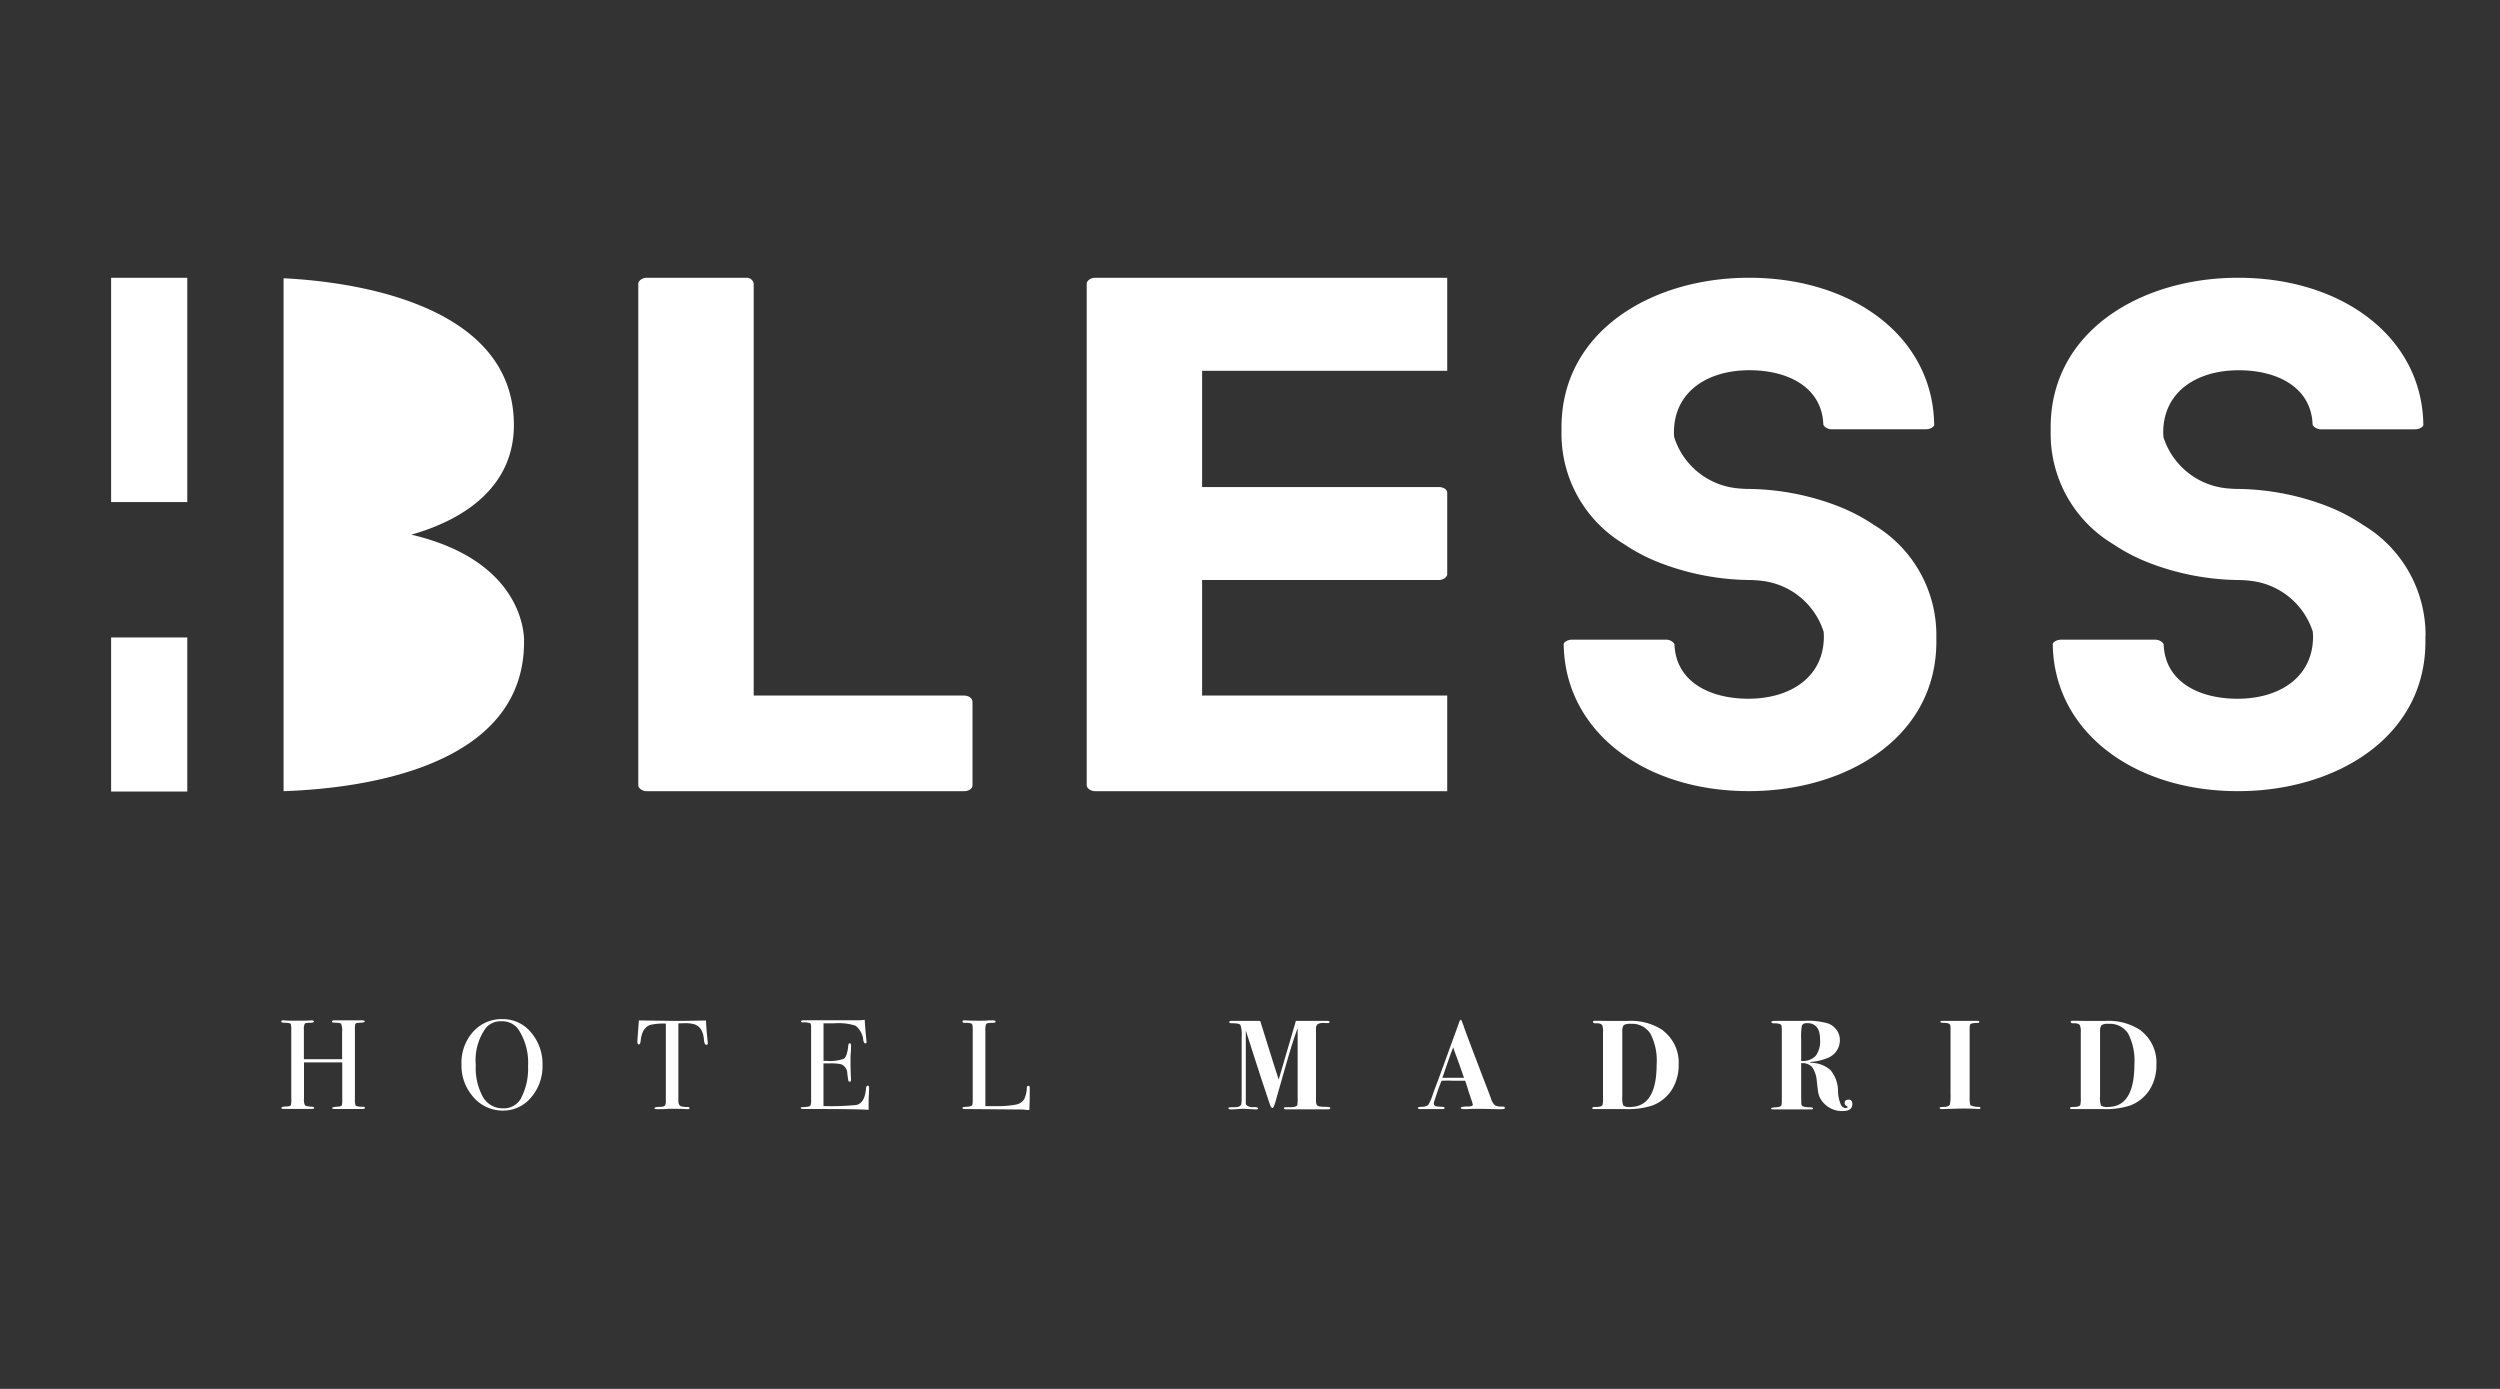 <svg xmlns="http://www.w3.org/2000/svg" xmlns:xlink="http://www.w3.org/1999/xlink" width="90" height="50" viewBox="0 0 90 50">
  <rect x="0" y="0" width="90" height="50" fill="#333333" stroke="none"/>
  <defs>
    <clipPath id="clip-path">
      <rect id="Rectángulo_3179" data-name="Rectángulo 3179" width="90" height="50" transform="translate(-4 -10)" fill="none"/>
    </clipPath>
  </defs>
  <g id="Bless" transform="translate(4 10)" clip-path="url(#clip-path)">
    <path id="Trazado_7236" data-name="Trazado 7236" d="M0,0H2.742V8.074H0ZM0,18.495H2.742V12.949H0Zm6.209,0v-.013m4.6-9.234C12.837,8.67,14.5,7.445,14.5,5.3,14.5.8,8.342.12,6.209.018V18.482c2.547-.086,8.657-.747,8.657-5.374,0,0,.164-2.867-4.055-3.86M6.209.018V0M30.71,15.04H23.133V.208A.253.253,0,0,0,22.862,0H19.278c-.164,0-.3.117-.3.208V18.274c0,.094.135.208.3.208H30.71c.19,0,.3-.114.3-.208v-3c0-.117-.109-.232-.3-.232M35.122.208V18.274c0,.094.135.208.3.208H48.1V15.04H39.276V10.881H47.8c.164,0,.3-.114.3-.208V7.739c0-.114-.135-.205-.3-.205H39.276V3.35H48.1V0H35.421c-.164,0-.3.117-.3.208M63.465,8.9a6.588,6.588,0,0,0-1.285-.674,9.2,9.2,0,0,0-3.2-.624,4.332,4.332,0,0,1-.489-.029A2.656,2.656,0,0,1,56.27,5.736c-.005-.055-.008-.109-.008-.166,0-1.48,1.22-2.242,2.716-2.242,1.41,0,2.606.624,2.661,1.941,0,.07.135.185.3.185H65.33c.19,0,.328-.114.3-.185C65.574,2.125,62.7,0,58.978,0l-.029,0V0c-3.475,0-6.735,1.92-6.735,5.385l0,.114,0,.07a4.624,4.624,0,0,0,2.247,4.016,6.42,6.42,0,0,0,1.282.671,9.21,9.21,0,0,0,3.2.624,3.827,3.827,0,0,1,.489.031,2.653,2.653,0,0,1,2.219,1.834c.005.055.008.112.008.169,0,1.477-1.223,2.24-2.716,2.24-1.412,0-2.606-.624-2.661-1.941,0-.068-.135-.185-.3-.185H52.594c-.19,0-.325.117-.3.185.052,3.142,2.932,5.267,6.651,5.267h.029c3.475,0,6.735-1.917,6.735-5.382l0-.114,0-.07A4.621,4.621,0,0,0,63.465,8.9M83.32,12.915A4.621,4.621,0,0,0,81.073,8.9a6.564,6.564,0,0,0-1.282-.674,9.21,9.21,0,0,0-3.2-.624,4.286,4.286,0,0,1-.486-.029,2.663,2.663,0,0,1-2.221-1.836c0-.055-.008-.109-.008-.166,0-1.48,1.223-2.242,2.716-2.242,1.412,0,2.606.624,2.661,1.941,0,.07.135.185.3.185H82.94c.19,0,.325-.114.3-.185C83.185,2.125,80.305,0,76.585,0l-.026,0V0c-3.475,0-6.735,1.92-6.735,5.385,0,.036,0,.075,0,.114l0,.07A4.627,4.627,0,0,0,72.07,9.586a6.443,6.443,0,0,0,1.285.671,9.21,9.21,0,0,0,3.2.624,3.757,3.757,0,0,1,.486.031,2.656,2.656,0,0,1,2.221,1.834c0,.055.008.112.008.169,0,1.477-1.223,2.24-2.716,2.24-1.412,0-2.606-.624-2.661-1.941,0-.068-.135-.185-.3-.185H70.2c-.19,0-.325.117-.3.185.055,3.142,2.934,5.267,6.654,5.267h.026c3.475,0,6.735-1.917,6.735-5.382,0-.039,0-.078,0-.114l0-.07M9.063,29.844c-.146,0-.234-.016-.263-.049a.731.731,0,0,1-.023-.258V27.094a1.156,1.156,0,0,1,.01-.216.085.085,0,0,1,.057-.049.38.38,0,0,1,.088-.008q.2-.008.2-.047c0-.029-.034-.042-.1-.042h-1c-.052,0-.078.013-.078.042s.023.042.068.042q.222,0,.258.039a.6.6,0,0,1,.036.289v.988H6.94V27.074a.429.429,0,0,1,.031-.219c.018-.023.078-.034.177-.034s.151-.016.151-.042-.029-.047-.083-.047a.361.361,0,0,0-.083.008c-.06,0-.169.005-.325.005-.284,0-.466,0-.541-.008a.573.573,0,0,0-.078-.005c-.042,0-.06.013-.06.039s.008.034.026.039.073.008.166.013.13.018.146.042a.839.839,0,0,1,.018.245v2.419a1.063,1.063,0,0,1-.013.258.179.179,0,0,1-.127.044c-.044,0-.086.005-.125.01-.06.005-.091.021-.091.044s.031.036.091.036h1c.062,0,.091-.013.091-.042s-.039-.034-.12-.039c-.122-.01-.192-.026-.213-.052a.46.46,0,0,1-.034-.242v-1.3H8.321v1.337A.626.626,0,0,1,8.3,29.8c-.01.018-.055.034-.13.039-.143.008-.213.026-.213.049s.031.036.091.036h1c.06,0,.088-.013.088-.042s-.026-.042-.073-.036m6.053-2.679a1.3,1.3,0,0,0-1.025-.479,1.369,1.369,0,0,0-1.061.458,1.668,1.668,0,0,0-.416,1.173,1.7,1.7,0,0,0,.432,1.181,1.378,1.378,0,0,0,1.064.481,1.293,1.293,0,0,0,1.009-.473,1.708,1.708,0,0,0,.411-1.158,1.742,1.742,0,0,0-.414-1.184m-.346,2.349a.707.707,0,0,1-.656.385.818.818,0,0,1-.728-.408,2.164,2.164,0,0,1-.258-1.15,1.985,1.985,0,0,1,.372-1.35.716.716,0,0,1,.567-.226.707.707,0,0,1,.6.3,2.183,2.183,0,0,1,.343,1.311,2.29,2.29,0,0,1-.245,1.142m6.716-1.985-.005-.034c-.034-.336-.055-.59-.06-.762l-.762.013c-.232,0-.4,0-.512,0l-.936-.013H19c-.018.229-.031.414-.042.554l-.008.107c0,.034-.005.068-.005.1,0,.065.018.1.055.1s.055-.047.065-.138c.034-.307.146-.494.341-.564a2.166,2.166,0,0,1,.564-.047V29.6a.435.435,0,0,1-.023.187c-.029.042-.088.06-.185.06-.13,0-.2.018-.2.047s.036.036.107.036c.138,0,.25,0,.341-.008s.182-.005.284-.005q.113,0,.39.008a.438.438,0,0,0,.065.005c.047,0,.073-.013.073-.039s-.018-.036-.055-.039a.8.8,0,0,1-.258-.029c-.06-.026-.088-.1-.088-.205V26.842c.031,0,.12-.005.263-.008a1.026,1.026,0,0,1,.229.023.445.445,0,0,1,.317.192.767.767,0,0,1,.1.278c.008.055.013.112.018.166.016.081.042.12.078.12s.057-.021.057-.06l-.005-.026m5.757,1.558c-.034,0-.055.039-.06.114-.029.341-.143.533-.346.58a9.249,9.249,0,0,1-1.184.039V28.283h.205a1.875,1.875,0,0,1,.429.029.361.361,0,0,1,.224.336c.018.143.031.229.039.255a.046.046,0,0,0,.044.039c.034,0,.049-.021.049-.06l0-.078c-.01-.122-.016-.349-.016-.676,0-.055,0-.135.01-.242s.008-.187.008-.245-.016-.081-.049-.081-.044.031-.052.1c-.026.25-.078.4-.153.453a1.44,1.44,0,0,1-.627.078h-.109V26.84h.377a2.02,2.02,0,0,1,.77.083.733.733,0,0,1,.284.525c.016.078.042.114.075.114a.039.039,0,0,0,.042-.044.339.339,0,0,0-.005-.06l-.018-.2c-.023-.234-.036-.416-.042-.546a1.535,1.535,0,0,1-.252.018H24.938q-.1,0-.1.039c0,.026.023.039.073.039a.63.63,0,0,1,.25.026c.026.016.039.07.039.159v2.586a.6.6,0,0,1-.023.219c-.018.026-.065.044-.146.049l-.174.013c-.018,0-.029.013-.029.029s.031.036.088.036h.572q1.334,0,1.782.029V29.8c0-.125,0-.255.01-.393l.008-.226c0-.062-.016-.1-.044-.1m5.827.294V29.16c.005-.044-.013-.068-.052-.068s-.049.018-.052.06a1.091,1.091,0,0,1-.091.408.435.435,0,0,1-.3.205,3.6,3.6,0,0,1-.757.055c-.148,0-.263,0-.346,0V27.11a.653.653,0,0,1,.026-.242c.016-.026.07-.042.159-.044a1.046,1.046,0,0,0,.159-.01.032.032,0,0,0,.023-.034c0-.031-.026-.047-.081-.047h-.052c-.052,0-.117,0-.2.008l-.159.005c-.3,0-.5-.005-.6-.013h-.042c-.036,0-.057.013-.057.042s.031.049.088.049a.559.559,0,0,1,.245.029c.023.018.036.083.036.2v2.578c0,.1-.013.153-.036.174a.483.483,0,0,1-.208.039q-.125.008-.125.039c0,.029.026.042.078.042l1.907.016c.088,0,.169,0,.239.008s.114.01.133.01h.049c.01-.185.013-.317.013-.4Zm10.649.468a.86.86,0,0,1-.258-.021c-.057-.016-.086-.081-.086-.19V27.045a.206.206,0,0,1,.065-.179.469.469,0,0,1,.26-.036h.107q.055,0,.055-.039c0-.026-.031-.039-.091-.039H42.652l-.619,2.112c-.182-.557-.4-1.262-.663-2.107l-.049-.005h-.988c-.052,0-.078.01-.078.042s.023.042.073.042q.285,0,.328.062a1.121,1.121,0,0,1,.044.429v2.193a1.323,1.323,0,0,1-.013.229c-.016.057-.07.094-.166.107-.023,0-.1.005-.219.005-.052,0-.078.01-.078.036s.031.042.1.042c.042,0,.125-.005.247-.013a2,2,0,0,1,.242-.008l.408.021c.047,0,.07-.013.07-.034,0-.036-.055-.052-.166-.049a.338.338,0,0,1-.234-.057.1.1,0,0,1-.042-.065c0-.026,0-.109,0-.247V27.1q.468,1.459.572,1.777c.187.559.286.853.294.882.029.083.06.127.094.127s.07-.086.117-.258l.4-1.4q.242-.831.39-1.212v2.492a1.4,1.4,0,0,1-.013.276c-.031.052-.117.078-.258.075h-.156c-.044,0-.065.013-.065.039s.021.039.065.039H43.8c.062,0,.091-.016.091-.047s-.055-.044-.169-.042m6.394-.013a.609.609,0,0,1-.284-.034.493.493,0,0,1-.156-.255c-.062-.166-.122-.328-.185-.486-.476-1.246-.747-1.959-.806-2.141q-.074-.211-.1-.211t-.078.156c-.049.143-.088.25-.114.317l-.557,1.53c-.109.3-.2.525-.252.679a1.909,1.909,0,0,1-.164.385.34.34,0,0,1-.234.068c-.1.008-.143.018-.143.036s.021.047.065.047h.817c.055,0,.081-.013.081-.039s-.021-.036-.062-.039c-.135-.008-.211-.016-.226-.018q-.1-.023-.1-.1a.358.358,0,0,1,.023-.109l.1-.3q.113-.32.156-.414c.143-.005.281-.008.408,0h.442c.06.179.1.3.117.369l.1.3a1.231,1.231,0,0,1,.057.192c0,.031-.026.049-.075.055a.3.3,0,0,1-.1.01c-.174,0-.26.021-.26.049s.042.047.122.047c.055,0,.159,0,.312-.01.078,0,.166,0,.268,0q.129,0,.468.008l.206.005a1.151,1.151,0,0,0,.177-.008.036.036,0,0,0,.034-.042c0-.029-.018-.042-.055-.042M48.383,28.8h-.46c.042-.1.1-.286.192-.546.081-.232.146-.414.2-.546l.029.081c.026.078.047.135.062.177.055.143.146.393.268.747l.031.088Zm7.494-1.7a2.06,2.06,0,0,0-1.28-.346c-.135,0-.325,0-.57,0-.172,0-.349-.005-.531-.005h-.083c-.044,0-.065.013-.065.042s.034.049.1.047q.187-.008.234.078a.64.64,0,0,1,.026.247V29.5a1.038,1.038,0,0,1-.018.281c-.026.047-.107.07-.237.068-.086,0-.13.01-.13.042s.023.036.07.036h1.119a2.791,2.791,0,0,0,.96-.125,1.414,1.414,0,0,0,.721-.583,1.663,1.663,0,0,0,.239-.9,1.445,1.445,0,0,0-.557-1.212m-1.191,2.744a.391.391,0,0,1-.245-.049.774.774,0,0,1-.036-.336V27.11c0-.114.023-.185.073-.216a.454.454,0,0,1,.229-.036.779.779,0,0,1,.708.351,2.1,2.1,0,0,1,.226,1.111c0,1.02-.32,1.53-.955,1.53m7.861-.26c-.091,0-.138.039-.138.122a.1.1,0,0,0,.052.091c.036.023.055.039.055.052s-.023.036-.07.036a.211.211,0,0,1-.161-.1,1.227,1.227,0,0,1-.114-.515,1.2,1.2,0,0,0-.271-.752,1.073,1.073,0,0,0-.726-.263l.005-.029a2.011,2.011,0,0,0,.6-.138.687.687,0,0,0,.458-.65.612.612,0,0,0-.109-.354.679.679,0,0,0-.294-.239,2.531,2.531,0,0,0-.877-.1h-.923a1.758,1.758,0,0,0-.221.008c-.026.005-.042.018-.042.039s.034.042.1.042a.584.584,0,0,1,.208.026.1.1,0,0,1,.06.068,2.7,2.7,0,0,1,.008.284v2.37a.83.83,0,0,1-.013.2c-.018.042-.081.068-.185.073-.125.005-.187.021-.187.044s.021.034.065.034h1.386c.036,0,.055-.013.055-.036s-.036-.042-.112-.042a.7.7,0,0,1-.242-.029.11.11,0,0,1-.065-.109c0-.018-.005-.148-.005-.393V28.275a.474.474,0,0,1,.393.138,1,1,0,0,1,.169.5l.044.377a.765.765,0,0,0,.226.442.884.884,0,0,0,.674.265c.224,0,.336-.086.336-.255,0-.107-.047-.156-.138-.156m-1.184-1.571a.649.649,0,0,1-.52.179v-.762a2.636,2.636,0,0,1,.023-.5c.026-.068.088-.1.19-.1.312,0,.468.2.468.59a.893.893,0,0,1-.161.593m5.889,1.831a.7.7,0,0,1-.3-.049c-.029-.026-.044-.1-.044-.234V26.975l.013-.086c.023-.034.081-.055.174-.06a.762.762,0,0,0,.14-.01c.016-.005.021-.016.021-.034s-.021-.034-.06-.034H65.993a.851.851,0,0,0-.12.005c-.01,0-.018.016-.018.036s.044.031.13.031c.151,0,.229.039.229.114l.005.078v2.378a1.528,1.528,0,0,1-.023.369c-.016.039-.07.068-.166.086a1.228,1.228,0,0,0-.177.01.024.024,0,0,0-.023.026c0,.029.021.042.068.042s.109,0,.2-.005c.265-.008.468-.013.606-.013s.289.005.473.013l.06.005c.039,0,.057-.013.057-.039s-.013-.036-.039-.039M73.076,27.1a2.063,2.063,0,0,0-1.282-.346c-.133,0-.323,0-.567,0-.172,0-.349-.005-.533-.005H70.61c-.042,0-.065.013-.065.042s.034.049.1.047q.191-.008.234.078a.62.62,0,0,1,.029.247V29.5a1.038,1.038,0,0,1-.018.281c-.029.047-.107.07-.239.068-.086,0-.127.01-.127.042s.021.036.068.036h1.121a2.811,2.811,0,0,0,.96-.125,1.424,1.424,0,0,0,.721-.583,1.662,1.662,0,0,0,.237-.9,1.45,1.45,0,0,0-.554-1.212m-1.194,2.744a.4.4,0,0,1-.245-.049.774.774,0,0,1-.036-.336V27.11c0-.114.026-.185.075-.216a.447.447,0,0,1,.229-.036.782.782,0,0,1,.708.351,2.133,2.133,0,0,1,.224,1.111q0,1.53-.955,1.53" transform="translate(0 0)" fill="#fff"/>
  </g>
</svg>
